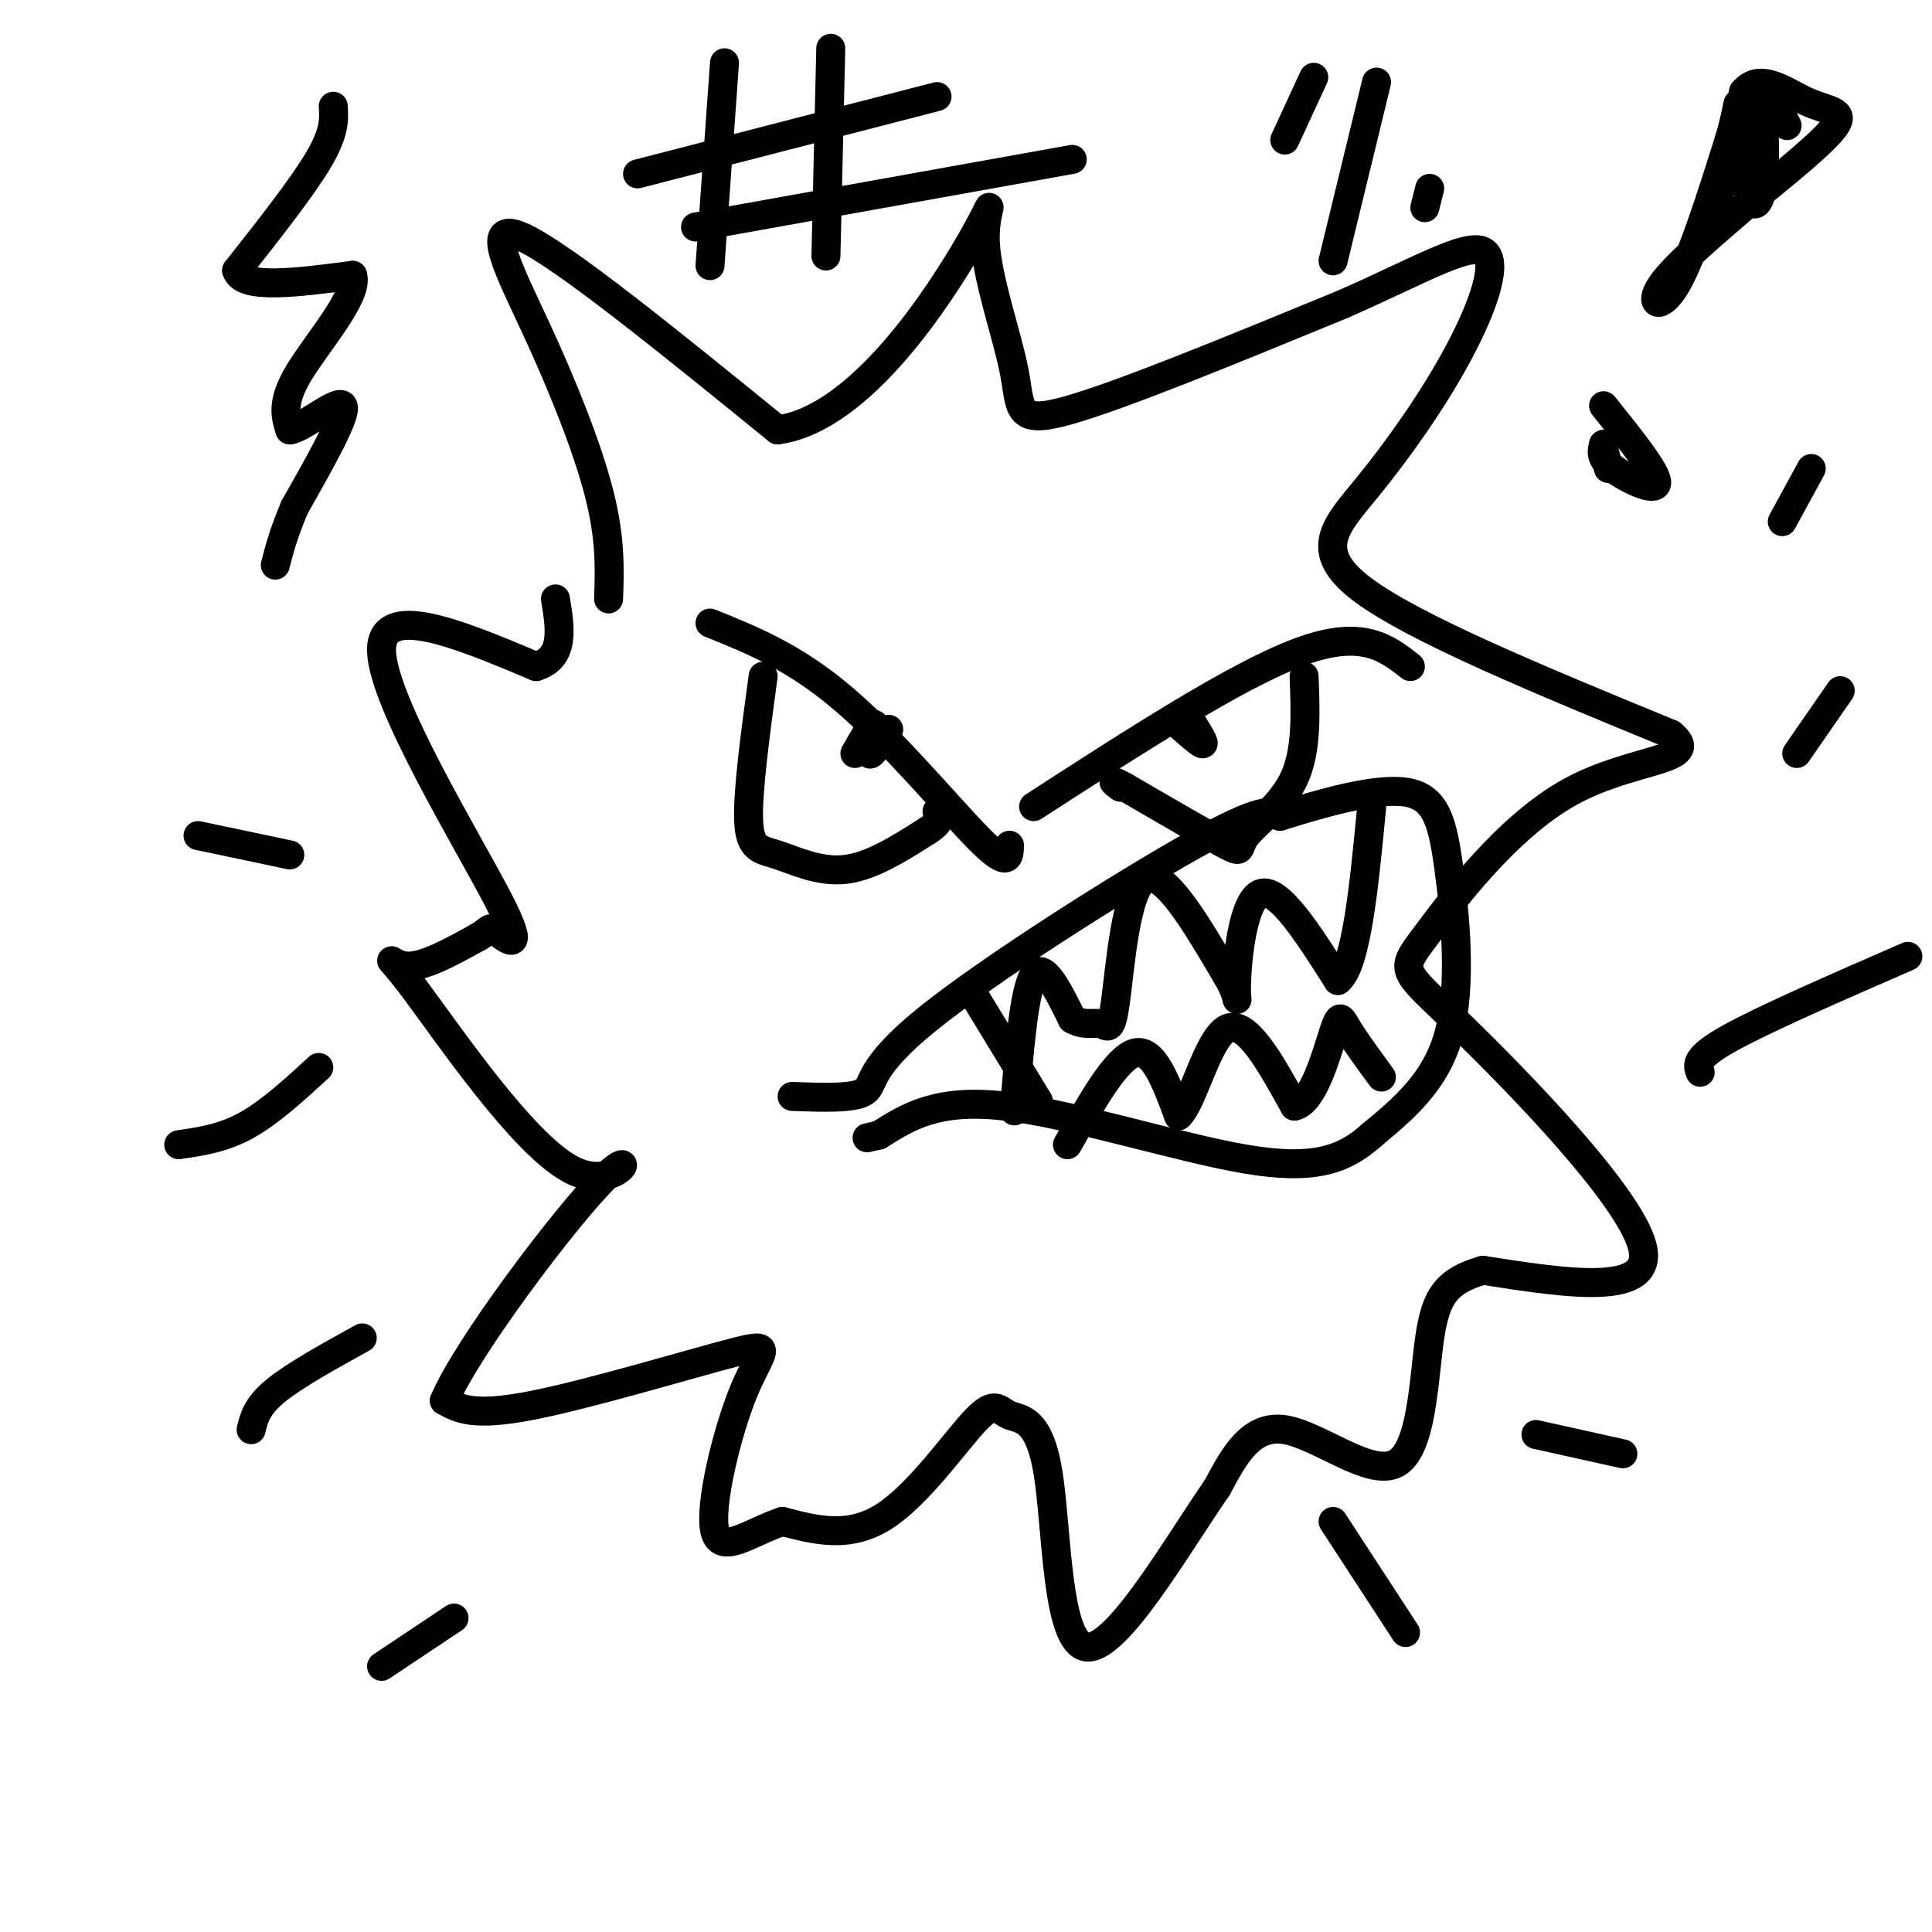 <svg viewBox='0 0 400 400' version='1.1' xmlns='http://www.w3.org/2000/svg' xmlns:xlink='http://www.w3.org/1999/xlink'><g fill='none' stroke='rgb(0,0,0)' stroke-width='6' stroke-linecap='round' stroke-linejoin='round'><path d='M126,124c0.220,-6.256 0.440,-12.512 -2,-22c-2.440,-9.488 -7.542,-22.208 -13,-34c-5.458,-11.792 -11.274,-22.655 -3,-19c8.274,3.655 30.637,21.827 53,40'/><path d='M161,89c17.176,-2.260 33.616,-27.909 40,-39c6.384,-11.091 2.711,-7.622 3,0c0.289,7.622 4.539,19.398 6,27c1.461,7.602 0.132,11.029 11,8c10.868,-3.029 33.934,-12.515 57,-22'/><path d='M278,63c15.440,-6.779 25.541,-12.725 29,-11c3.459,1.725 0.278,11.122 -5,21c-5.278,9.878 -12.652,20.236 -19,28c-6.348,7.764 -11.671,12.932 -1,21c10.671,8.068 37.335,19.034 64,30'/><path d='M346,152c6.888,5.638 -7.892,4.735 -21,12c-13.108,7.265 -24.544,22.700 -30,30c-5.456,7.300 -4.930,6.465 7,18c11.930,11.535 35.266,35.438 38,46c2.734,10.562 -15.133,7.781 -33,5'/><path d='M307,263c-7.494,2.219 -9.730,5.265 -11,14c-1.270,8.735 -1.573,23.159 -7,26c-5.427,2.841 -15.979,-5.903 -23,-7c-7.021,-1.097 -10.510,5.451 -14,12'/><path d='M252,308c-7.912,11.339 -20.693,33.686 -27,33c-6.307,-0.686 -6.140,-24.405 -8,-36c-1.860,-11.595 -5.746,-11.067 -8,-12c-2.254,-0.933 -2.876,-3.328 -7,1c-4.124,4.328 -11.750,15.379 -19,20c-7.250,4.621 -14.125,2.810 -21,1'/><path d='M162,315c-6.652,2.190 -12.782,7.164 -14,2c-1.218,-5.164 2.478,-20.467 6,-29c3.522,-8.533 6.871,-10.297 -2,-8c-8.871,2.297 -29.963,8.656 -42,11c-12.037,2.344 -15.018,0.672 -18,-1'/><path d='M92,290c4.616,-11.037 25.157,-38.129 33,-46c7.843,-7.871 2.989,3.478 -7,-2c-9.989,-5.478 -25.112,-27.782 -32,-37c-6.888,-9.218 -5.539,-5.348 -2,-5c3.539,0.348 9.270,-2.826 15,-6'/><path d='M99,194c2.742,-1.553 2.096,-2.437 4,-1c1.904,1.437 6.359,5.195 0,-7c-6.359,-12.195 -23.531,-40.341 -24,-51c-0.469,-10.659 15.766,-3.829 32,3'/><path d='M111,138c6.000,-1.833 5.000,-7.917 4,-14'/><path d='M147,129c8.844,3.556 17.689,7.111 28,16c10.311,8.889 22.089,23.111 28,29c5.911,5.889 5.956,3.444 6,1'/><path d='M214,167c21.000,-13.583 42.000,-27.167 55,-32c13.000,-4.833 18.000,-0.917 23,3'/><path d='M270,140c0.292,7.649 0.583,15.298 -2,21c-2.583,5.702 -8.042,9.458 -10,12c-1.958,2.542 -0.417,3.869 -4,2c-3.583,-1.869 -12.292,-6.935 -21,-12'/><path d='M233,163c-3.667,-2.000 -2.333,-1.000 -1,0'/><path d='M244,150c2.250,2.000 4.500,4.000 5,4c0.500,0.000 -0.750,-2.000 -2,-4'/><path d='M247,150c-0.167,-0.167 0.417,1.417 1,3'/><path d='M158,140c-1.631,12.024 -3.262,24.048 -3,30c0.262,5.952 2.417,5.833 6,7c3.583,1.167 8.595,3.619 14,3c5.405,-0.619 11.202,-4.310 17,-8'/><path d='M192,172c3.167,-2.000 2.583,-3.000 2,-4'/><path d='M184,151c-1.889,2.911 -3.778,5.822 -4,5c-0.222,-0.822 1.222,-5.378 1,-6c-0.222,-0.622 -2.111,2.689 -4,6'/><path d='M164,227c6.399,0.238 12.798,0.476 15,-1c2.202,-1.476 0.208,-4.667 13,-15c12.792,-10.333 40.369,-27.810 55,-36c14.631,-8.190 16.315,-7.095 18,-6'/><path d='M265,169c8.179,-2.555 19.625,-5.943 26,-5c6.375,0.943 7.678,6.215 9,16c1.322,9.785 2.663,24.081 0,34c-2.663,9.919 -9.332,15.459 -16,21'/><path d='M284,235c-5.690,5.107 -11.917,7.375 -26,5c-14.083,-2.375 -36.024,-9.393 -50,-11c-13.976,-1.607 -19.988,2.196 -26,6'/><path d='M182,235c-4.333,1.000 -2.167,0.500 0,0'/><path d='M201,205c0.000,0.000 14.000,23.000 14,23'/><path d='M210,230c1.000,-12.417 2.000,-24.833 4,-28c2.000,-3.167 5.000,2.917 8,9'/><path d='M222,211c2.456,1.459 4.596,0.608 6,1c1.404,0.392 2.070,2.029 3,-5c0.930,-7.029 2.123,-22.722 6,-25c3.877,-2.278 10.439,8.861 17,20'/><path d='M254,202c2.976,4.893 1.917,7.125 2,2c0.083,-5.125 1.310,-17.607 5,-19c3.690,-1.393 9.845,8.304 16,18'/><path d='M277,203c3.833,-3.000 5.417,-19.500 7,-36'/><path d='M221,237c5.083,-9.000 10.167,-18.000 14,-19c3.833,-1.000 6.417,6.000 9,13'/><path d='M244,231c3.000,-2.689 6.000,-15.911 10,-18c4.000,-2.089 9.000,6.956 14,16'/><path d='M268,229c3.881,-0.738 6.583,-10.583 8,-15c1.417,-4.417 1.548,-3.405 3,-1c1.452,2.405 4.226,6.202 7,10'/><path d='M69,22c0.167,2.667 0.333,5.333 -3,11c-3.333,5.667 -10.167,14.333 -17,23'/><path d='M49,56c1.167,4.000 12.583,2.500 24,1'/><path d='M73,57c1.378,4.067 -7.178,13.733 -11,20c-3.822,6.267 -2.911,9.133 -2,12'/><path d='M60,89c2.578,-0.178 10.022,-6.622 11,-5c0.978,1.622 -4.511,11.311 -10,21'/><path d='M61,105c-2.333,5.500 -3.167,8.750 -4,12'/><path d='M150,13c0.000,0.000 -3.000,42.000 -3,42'/><path d='M172,10c0.000,0.000 -1.000,43.000 -1,43'/><path d='M132,36c0.000,0.000 62.000,-16.000 62,-16'/><path d='M144,47c0.000,0.000 78.000,-14.000 78,-14'/><path d='M285,17c0.000,0.000 -9.000,37.000 -9,37'/><path d='M266,29c0.000,0.000 6.000,-13.000 6,-13'/><path d='M295,43c0.000,0.000 1.000,-4.000 1,-4'/><path d='M361,20c-3.500,14.083 -7.000,28.167 -7,28c0.000,-0.167 3.500,-14.583 7,-29'/><path d='M361,19c3.452,-4.143 8.583,0.000 13,2c4.417,2.000 8.119,1.857 6,5c-2.119,3.143 -10.060,9.571 -18,16'/><path d='M362,42c-6.905,5.964 -15.167,12.875 -18,17c-2.833,4.125 -0.238,5.464 3,0c3.238,-5.464 7.119,-17.732 11,-30'/><path d='M358,29c2.081,-7.005 1.785,-9.517 2,-6c0.215,3.517 0.943,13.062 2,17c1.057,3.938 2.445,2.268 3,-2c0.555,-4.268 0.278,-11.134 0,-18'/><path d='M365,20c0.833,-2.000 2.917,2.000 5,6'/><path d='M332,84c5.600,6.978 11.200,13.956 11,16c-0.200,2.044 -6.200,-0.844 -9,-3c-2.800,-2.156 -2.400,-3.578 -2,-5'/><path d='M332,92c-0.167,0.000 0.417,2.500 1,5'/><path d='M60,177c0.000,0.000 -19.000,-4.000 -19,-4'/><path d='M66,221c-5.083,4.667 -10.167,9.333 -15,12c-4.833,2.667 -9.417,3.333 -14,4'/><path d='M75,277c-7.083,3.917 -14.167,7.833 -18,11c-3.833,3.167 -4.417,5.583 -5,8'/><path d='M94,335c0.000,0.000 -15.000,10.000 -15,10'/><path d='M276,315c0.000,0.000 15.000,23.000 15,23'/><path d='M318,297c0.000,0.000 18.000,4.000 18,4'/><path d='M352,222c-0.583,-1.500 -1.167,-3.000 6,-7c7.167,-4.000 22.083,-10.500 37,-17'/><path d='M372,156c0.000,0.000 9.000,-13.000 9,-13'/><path d='M369,108c0.000,0.000 6.000,-11.000 6,-11'/></g>
</svg>